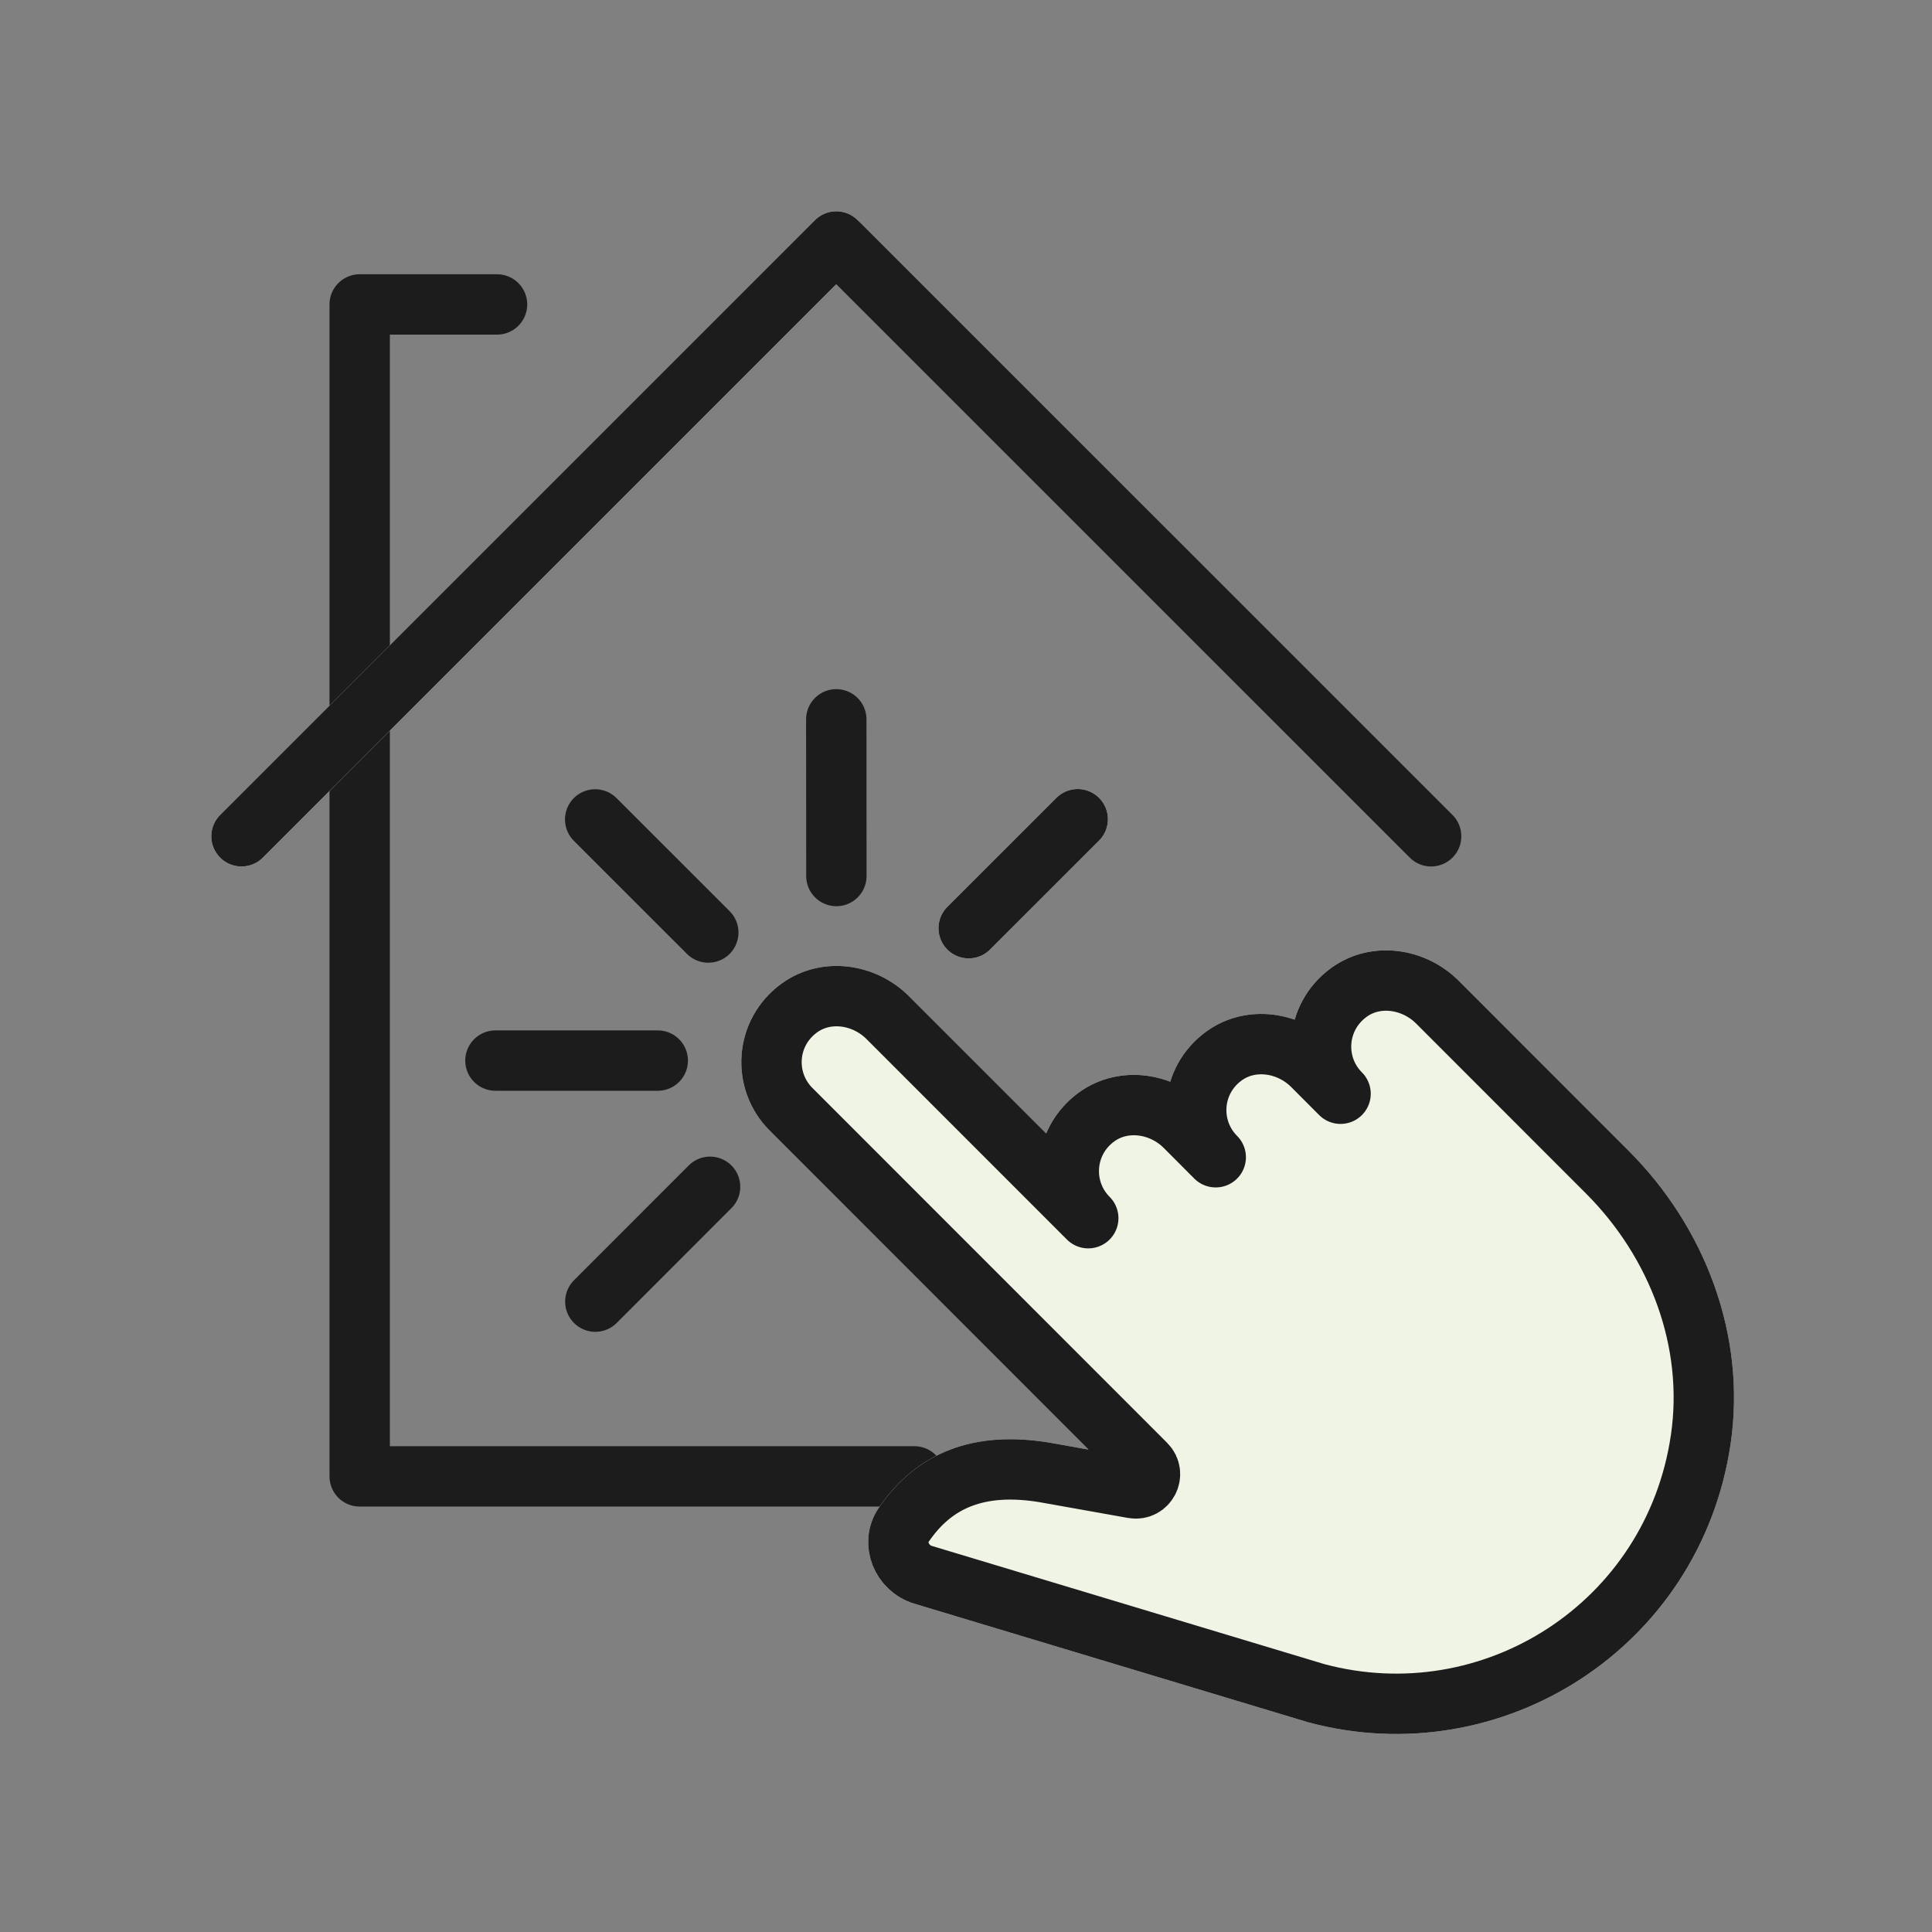 <svg width="64" height="64" viewBox="0 0 64 64" fill="none" xmlns="http://www.w3.org/2000/svg">
<rect x="0" y="0" width="64" height="64" fill="#808080" stroke="none"/>
<path d="M16.465 10.085H11.915V48.907H30.29" stroke="#1C1C1C" stroke-width="2" stroke-miterlimit="10" stroke-linecap="round" stroke-linejoin="round"/>
<path d="M27.703 8L8 27.703" stroke="#EFF4E5" stroke-width="2" stroke-miterlimit="10" stroke-linecap="round" stroke-linejoin="round"/>
<path d="M47.408 27.703L27.703 8L8 27.703" stroke="#1C1C1C" stroke-width="2" stroke-miterlimit="10" stroke-linecap="round" stroke-linejoin="round"/>
<path d="M43.61 56.092C49.433 57.65 55.43 53.842 56.339 47.69C56.822 44.432 55.569 41.152 53.241 38.825L47.613 33.194C46.834 32.418 45.584 32.226 44.692 32.869C43.555 33.688 43.46 35.283 44.408 36.231H44.406L43.477 35.3C42.699 34.522 41.448 34.333 40.554 34.975C39.419 35.792 39.325 37.387 40.273 38.335H40.27L39.257 37.319C38.479 36.541 37.228 36.352 36.333 36.995C35.199 37.812 35.104 39.407 36.05 40.354L29.408 33.71C28.63 32.932 27.379 32.743 26.487 33.385C25.35 34.202 25.255 35.797 26.203 36.745L37.955 48.502C38.282 48.829 37.994 49.379 37.541 49.299L34.59 48.773C32.423 48.419 30.935 49.04 29.934 50.516C29.524 51.12 29.875 51.956 30.576 52.167L43.61 56.092Z" fill="#EFF4E5"/>
<path d="M43.61 56.092C49.433 57.65 55.43 53.842 56.339 47.69C56.822 44.432 55.569 41.152 53.241 38.825L47.613 33.194C46.834 32.418 45.584 32.226 44.692 32.869C43.555 33.688 43.46 35.283 44.408 36.231H44.406L43.477 35.3C42.699 34.522 41.448 34.333 40.554 34.975C39.419 35.792 39.325 37.387 40.273 38.335H40.27L39.257 37.319C38.479 36.541 37.228 36.352 36.333 36.995C35.199 37.812 35.104 39.407 36.05 40.354L29.408 33.71C28.63 32.932 27.379 32.743 26.487 33.385C25.35 34.202 25.255 35.797 26.203 36.745L37.955 48.502C38.282 48.829 37.994 49.379 37.541 49.299L34.59 48.773C32.423 48.419 30.935 49.04 29.934 50.516C29.524 51.12 29.875 51.956 30.576 52.167L43.61 56.092Z" stroke="#EFF4E5" stroke-width="2" stroke-miterlimit="10" stroke-linecap="round" stroke-linejoin="round"/>
<path d="M43.61 56.092C49.433 57.65 55.43 53.842 56.339 47.69C56.822 44.432 55.569 41.152 53.241 38.825L47.613 33.194C46.834 32.418 45.584 32.226 44.692 32.869C43.555 33.688 43.46 35.283 44.408 36.231H44.406L43.477 35.3C42.699 34.522 41.448 34.333 40.554 34.975C39.419 35.792 39.325 37.387 40.273 38.335H40.27L39.257 37.319C38.479 36.541 37.228 36.352 36.333 36.995C35.199 37.812 35.104 39.407 36.05 40.354L29.408 33.71C28.63 32.932 27.379 32.743 26.487 33.385C25.35 34.202 25.255 35.797 26.203 36.745L37.955 48.502C38.282 48.829 37.994 49.379 37.541 49.299L34.59 48.773C32.423 48.419 30.935 49.04 29.934 50.516C29.524 51.12 29.875 51.956 30.576 52.167L43.61 56.092Z" stroke="#1C1C1C" stroke-width="2" stroke-miterlimit="10" stroke-linecap="round" stroke-linejoin="round"/>
<path d="M19.716 27.145L23.463 30.891" stroke="#1C1C1C" stroke-width="2" stroke-miterlimit="10" stroke-linecap="round" stroke-linejoin="round"/>
<path d="M27.706 29.019L27.703 23.829" stroke="#1C1C1C" stroke-width="2" stroke-miterlimit="10" stroke-linecap="round" stroke-linejoin="round"/>
<path d="M32.089 30.748L35.701 27.138" stroke="#EFF4E5" stroke-width="2" stroke-miterlimit="10" stroke-linecap="round" stroke-linejoin="round"/>
<path d="M32.089 30.748L35.701 27.138" stroke="#1C1C1C" stroke-width="2" stroke-miterlimit="10" stroke-linecap="round" stroke-linejoin="round"/>
<path d="M19.721 43.118L23.522 39.314" stroke="#1C1C1C" stroke-width="2" stroke-miterlimit="10" stroke-linecap="round" stroke-linejoin="round"/>
<path d="M21.789 35.133H16.412" stroke="#1C1C1C" stroke-width="2" stroke-miterlimit="10" stroke-linecap="round" stroke-linejoin="round"/>
</svg>
